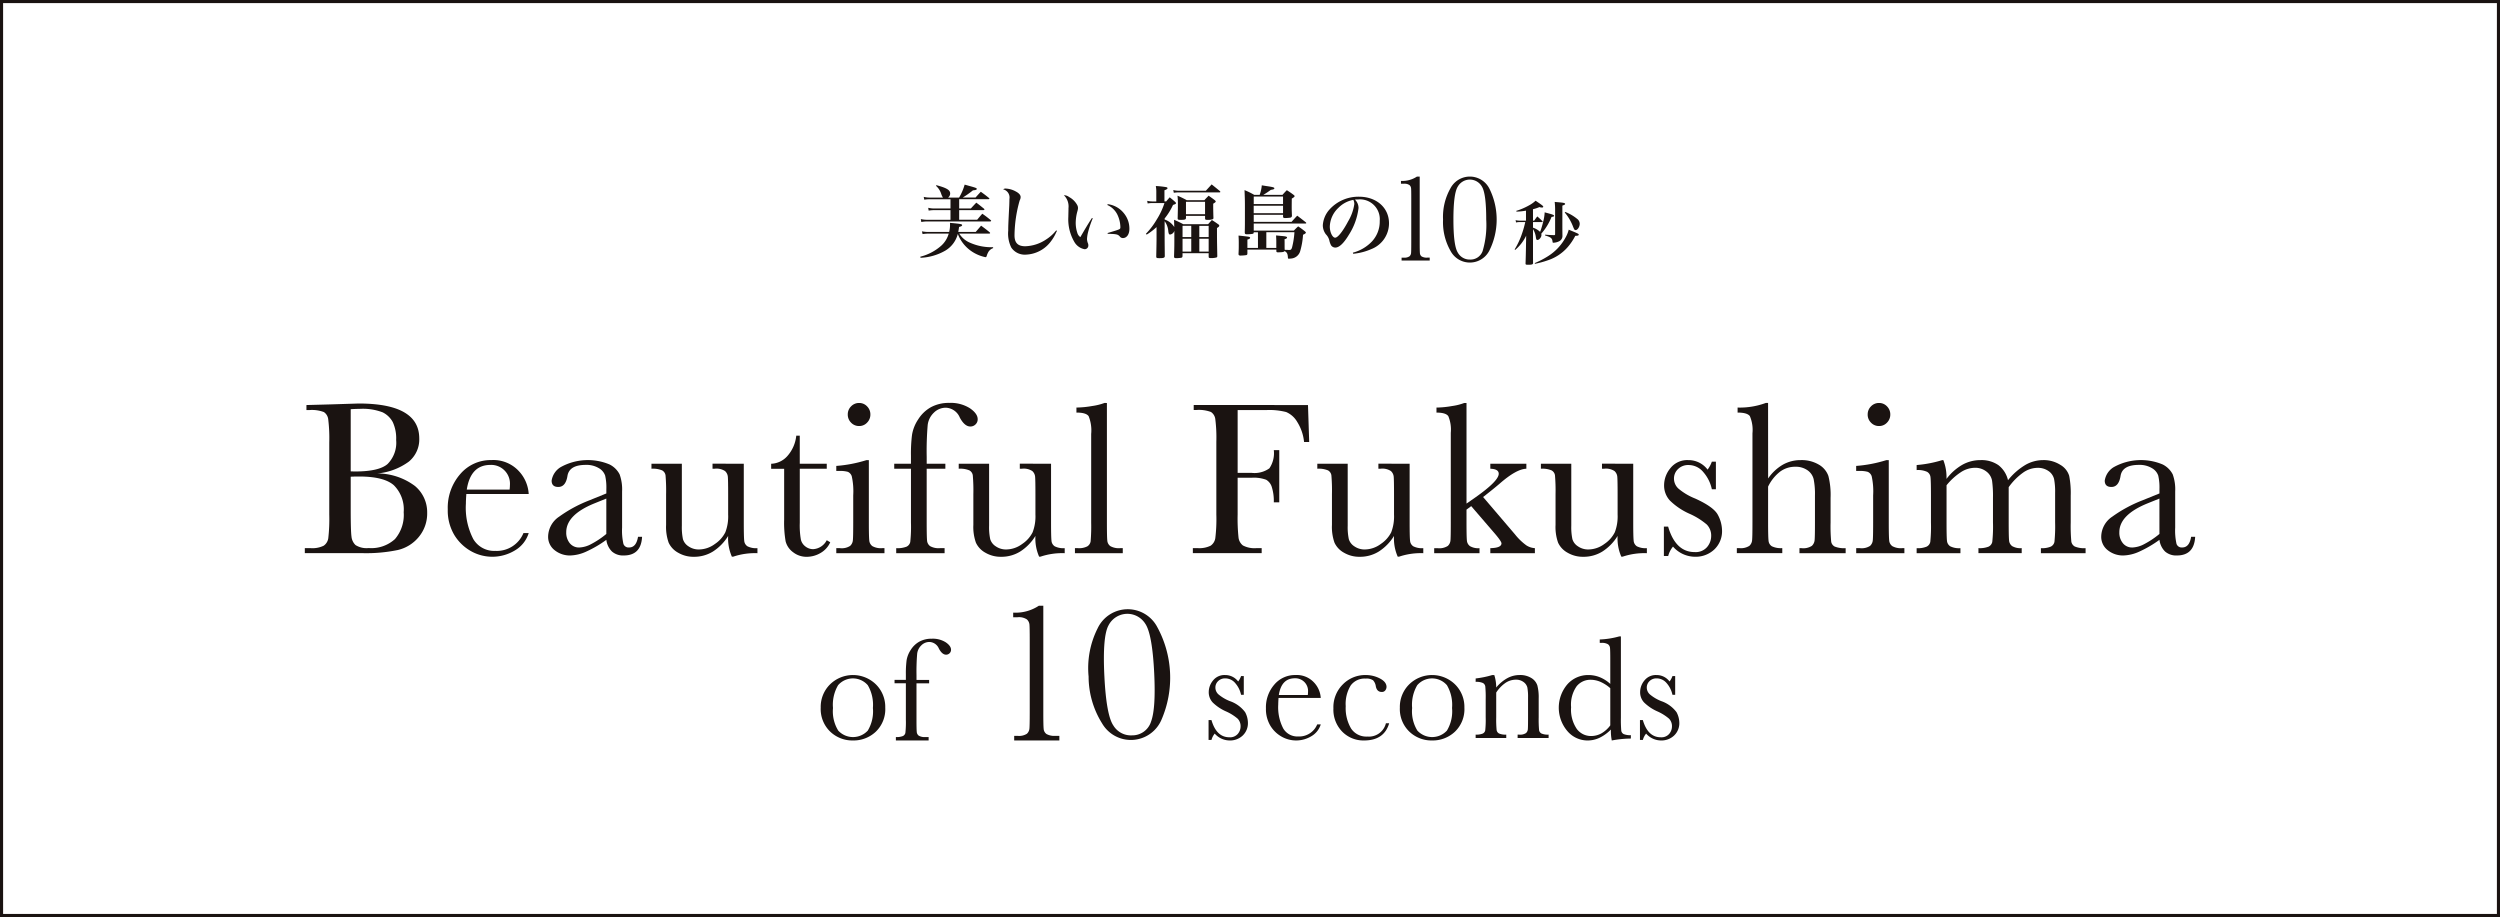 <svg xmlns="http://www.w3.org/2000/svg" width="378.469" height="138.828"><g data-name="グループ 308"><path data-name="長方形 66" fill="none" stroke="#1a1311" stroke-miterlimit="10" stroke-width=".469" d="M.235.235h378v138.359h-378z"/><g data-name="グループ 208" fill="#1a1311"><path data-name="パス 556" d="M57.145 71.673a9.54 9.54 0 015.672 1.9 5.16 5.16 0 011.852 4.052 5.558 5.558 0 01-1.257 3.646 5.809 5.809 0 01-3.215 2 23.4 23.4 0 01-5.251.47h-8.8v-.76h.859a3.888 3.888 0 001.993-.365 1.657 1.657 0 00.7-1.133 25.516 25.516 0 00.148-3.58v-10.91a23.726 23.726 0 00-.157-3.521 1.526 1.526 0 00-.661-1.092 5.15 5.15 0 00-2.207-.3h-.43v-.761l3.687-.1 4.2-.133q9.192 0 9.193 5.292a4.346 4.346 0 01-1.579 3.506 9.492 9.492 0 01-4.747 1.789zm-4.052-.315c.276.011.507.017.695.017q3.573 0 4.879-1.123a4.565 4.565 0 001.306-3.64 5.838 5.838 0 00-.512-2.71 3.476 3.476 0 00-1.538-1.481 8.382 8.382 0 00-3.505-.521q-.646 0-1.324.05zm0 .811v4.994q0 3.193.116 4.053a2.035 2.035 0 00.621 1.305 3.144 3.144 0 001.992.447 5.307 5.307 0 003.969-1.357 5.607 5.607 0 001.323-4.067 5.169 5.169 0 00-1.5-4.092q-1.5-1.315-5.266-1.315-.591-.002-1.254.031z"/><path data-name="パス 557" d="M80.039 74.782h-9.442q-.067.975-.066 1.454a10.309 10.309 0 001.116 5.366 3.667 3.667 0 003.332 1.795 4.365 4.365 0 004.267-2.7h.793a4.622 4.622 0 01-2.1 2.637 6.578 6.578 0 01-6.672.083 6.947 6.947 0 01-2.506-2.455 7.229 7.229 0 01-.975-3.854 7.739 7.739 0 011.885-5.333 6.042 6.042 0 014.713-2.125 5.249 5.249 0 014.116 1.62 5.534 5.534 0 011.539 3.512zm-2.893-.663a5.264 5.264 0 00.05-.678 2.844 2.844 0 00-2.944-3.059q-3.011 0-3.588 3.737z"/><path data-name="パス 558" d="M96.589 81.265h.613q-.149 2.827-2.779 2.827a2.541 2.541 0 01-1.779-.6 2.982 2.982 0 01-.851-1.769 17.15 17.15 0 01-3.017 1.769 6.193 6.193 0 01-2.439.6 3.668 3.668 0 01-2.364-.794 2.551 2.551 0 01-.993-2.1 3.7 3.7 0 011.662-2.977 20.469 20.469 0 014.59-2.48l2.562-1.041v-.663a8.092 8.092 0 00-.181-2.033 2.088 2.088 0 00-.942-1.125 3.611 3.611 0 00-2-.5q-2.479 0-2.762 1.654-.266 1.684-1.389 1.686-1.01 0-1.009-.96a2.885 2.885 0 011.341-2.025 8.465 8.465 0 017.424-.422 3.436 3.436 0 011.529 1.505 6.728 6.728 0 01.372 2.58v5.473a9.213 9.213 0 00.2 2.465.818.818 0 00.86.545q1.082.004 1.352-1.615zm-4.8-5.789l-1.8.728q-4.267 1.736-4.266 4.365a2.5 2.5 0 00.545 1.68 1.788 1.788 0 001.422.636 4.134 4.134 0 001.8-.514 13.073 13.073 0 002.3-1.537z"/><path data-name="パス 559" d="M112.6 70.202v8.88q0 2.216.066 2.777a1.113 1.113 0 00.49.844 2.893 2.893 0 001.511.282v.76a10.358 10.358 0 00-3.671.529h-.2a6.9 6.9 0 01-.563-3.14 7.332 7.332 0 01-2.307 2.363 5.381 5.381 0 01-2.868.794 4.585 4.585 0 01-2.4-.619 3.341 3.341 0 01-1.43-1.513 7.092 7.092 0 01-.389-2.7v-4.612a27.433 27.433 0 00-.083-2.87 1.024 1.024 0 00-.521-.77 3.62 3.62 0 00-1.612-.247v-.76h4.6v9.391a8.818 8.818 0 00.163 2.018 1.971 1.971 0 00.844 1.1 2.683 2.683 0 001.572.473 4.1 4.1 0 002.43-.835 4.6 4.6 0 001.579-1.772 6.678 6.678 0 00.422-2.67v-3.058q0-2.218-.05-2.7a1.317 1.317 0 00-.422-.835 2.345 2.345 0 00-1.546-.356h-.347v-.76z"/><path data-name="パス 560" d="M125.162 70.961h-4.085v8.189a12.413 12.413 0 00.166 2.538 1.827 1.827 0 00.7 1.05 1.9 1.9 0 001.15.4 2.483 2.483 0 002.067-1.357l.529.315a3.547 3.547 0 01-1.513 1.645 4.14 4.14 0 01-2.026.553 3.3 3.3 0 01-2.092-.7 2.939 2.939 0 01-1.124-1.645 16.6 16.6 0 01-.223-3.307v-7.673h-1.968v-.76a3.439 3.439 0 002.43-1.142 5.485 5.485 0 001.373-3.109h.529v4.25h4.085z"/><path data-name="パス 561" d="M131.533 69.655v9.443q0 2.166.066 2.727a1.173 1.173 0 00.479.86 2.64 2.64 0 001.472.3h.348v.76h-7.294v-.76h.563a2.345 2.345 0 001.528-.34 1.3 1.3 0 00.414-.809q.059-.472.059-2.736V75a10.549 10.549 0 00-.224-2.908 1.094 1.094 0 00-.594-.663 4.384 4.384 0 00-1.3-.133h-.447v-.761a20.2 20.2 0 004.565-.876zm-3.191-6.912a1.682 1.682 0 01.5-1.224 1.648 1.648 0 011.216-.514 1.616 1.616 0 011.207.514 1.7 1.7 0 01.5 1.224 1.713 1.713 0 01-.5 1.239 1.612 1.612 0 01-1.207.514 1.644 1.644 0 01-1.216-.514 1.7 1.7 0 01-.5-1.239z"/><path data-name="パス 562" d="M143.116 70.202v.76h-2.828v8.136q0 2.166.057 2.727a1.15 1.15 0 00.473.86 2.635 2.635 0 001.471.3H143v.76h-7.325v-.76a3.726 3.726 0 001.579-.232 1.028 1.028 0 00.547-.7 21.492 21.492 0 00.107-2.952v-8.139h-2.533v-.76h2.531v-1.22a23.126 23.126 0 01.166-3.175 5.915 5.915 0 01.934-2.323 5.374 5.374 0 011.933-1.843 5.637 5.637 0 012.771-.646 5.416 5.416 0 013.125.811q1.174.811 1.174 1.654a1.046 1.046 0 01-.33.793 1.09 1.09 0 01-.777.315q-.876 0-1.6-1.356a2.394 2.394 0 00-2.1-1.489 2.558 2.558 0 00-1.828.753 3.083 3.083 0 00-.934 1.876 47.45 47.45 0 00-.149 4.829v1.026z"/><path data-name="パス 563" d="M159.116 70.202v8.88q0 2.216.066 2.777a1.108 1.108 0 00.488.844 2.9 2.9 0 001.513.282v.76a10.357 10.357 0 00-3.671.529h-.2a6.871 6.871 0 01-.562-3.14 7.344 7.344 0 01-2.308 2.363 5.38 5.38 0 01-2.869.794 4.59 4.59 0 01-2.4-.619 3.347 3.347 0 01-1.43-1.513 7.116 7.116 0 01-.389-2.7v-4.612a27.119 27.119 0 00-.083-2.87 1.018 1.018 0 00-.521-.77 3.621 3.621 0 00-1.612-.247v-.76h4.6v9.391a8.7 8.7 0 00.166 2.018 1.971 1.971 0 00.844 1.1 2.679 2.679 0 001.57.473 4.1 4.1 0 002.432-.835 4.629 4.629 0 001.579-1.772 6.679 6.679 0 00.422-2.67v-3.058q0-2.218-.05-2.7a1.316 1.316 0 00-.422-.835 2.347 2.347 0 00-1.546-.356h-.348v-.76z"/><path data-name="パス 564" d="M167.572 61.006v18.092q0 2.166.059 2.727a1.15 1.15 0 00.472.86 2.639 2.639 0 001.471.3h.4v.76h-7.242v-.76h.461a2.72 2.72 0 001.415-.274 1.1 1.1 0 00.5-.769 26.6 26.6 0 00.083-2.843v-13.4a5.763 5.763 0 00-.381-2.687c-.252-.37-.872-.554-1.852-.554v-.761a14.449 14.449 0 002.373-.231 8.773 8.773 0 001.877-.464z"/><path data-name="パス 565" d="M198.013 61.321l.182 5.589h-.776a6.972 6.972 0 00-1.034-3.033 3.553 3.553 0 00-1.678-1.5 10.257 10.257 0 00-2.961-.3h-4.382v9.508h2.1a3.869 3.869 0 002.706-.686 4.076 4.076 0 00.669-2.753h.826v7.9h-.826a7.129 7.129 0 00-.291-2.272 1.926 1.926 0 00-.859-1.142 5.37 5.37 0 00-2.226-.306h-2.1v5.572a27.814 27.814 0 00.133 3.465 1.779 1.779 0 00.669 1.215 3.76 3.76 0 002.076.4h.761v.76h-10.419v-.76h.695a3.891 3.891 0 001.993-.365 1.681 1.681 0 00.71-1.133 23.793 23.793 0 00.158-3.58v-11a22.6 22.6 0 00-.158-3.455 1.512 1.512 0 00-.66-1.076 5.16 5.16 0 00-2.209-.3h-.4v-.761z"/><path data-name="パス 566" d="M213.401 70.202v8.88q0 2.216.066 2.777a1.109 1.109 0 00.488.844 2.9 2.9 0 001.513.282v.76a10.356 10.356 0 00-3.67.529h-.2a6.871 6.871 0 01-.562-3.14 7.356 7.356 0 01-2.308 2.363 5.383 5.383 0 01-2.869.794 4.589 4.589 0 01-2.4-.619 3.356 3.356 0 01-1.431-1.513 7.146 7.146 0 01-.387-2.7v-4.612a27.052 27.052 0 00-.083-2.87 1.02 1.02 0 00-.521-.77 3.624 3.624 0 00-1.612-.247v-.76h4.6v9.391a8.705 8.705 0 00.166 2.018 1.97 1.97 0 00.844 1.1 2.68 2.68 0 001.57.473 4.1 4.1 0 002.432-.835 4.629 4.629 0 001.579-1.772 6.7 6.7 0 00.422-2.67v-3.058q0-2.218-.05-2.7a1.321 1.321 0 00-.422-.835 2.347 2.347 0 00-1.546-.356h-.349v-.76z"/><path data-name="パス 567" d="M225.614 70.202h5.458v.76q-1.5.034-4.035 2.248-.81.7-2.513 2.034l4.828 5.656a8.743 8.743 0 001.721 1.661 2.684 2.684 0 001.29.423v.76h-6.747v-.76q1.686-.034 1.688-.728c0-.209-.37-.746-1.109-1.6l-3.473-4.034-.711.528v1.953q0 2.166.059 2.72a1.167 1.167 0 00.472.859 2.494 2.494 0 001.438.307v.76h-6.861v-.76h.511a2.384 2.384 0 001.546-.34 1.267 1.267 0 00.405-.809q.05-.472.05-2.736V65.522a5.284 5.284 0 00-.372-2.515q-.373-.545-1.794-.545v-.761a14.331 14.331 0 002.341-.231 8.385 8.385 0 001.861-.464h.345v15.23l1.423-.993q3.455-2.447 3.455-3.521 0-.726-1.273-.761z"/><path data-name="パス 568" d="M247.25 70.202v8.88q0 2.216.066 2.777a1.115 1.115 0 00.488.844 2.908 2.908 0 001.513.282v.76a10.362 10.362 0 00-3.671.529h-.2a6.906 6.906 0 01-.562-3.14 7.342 7.342 0 01-2.307 2.363 5.386 5.386 0 01-2.869.794 4.582 4.582 0 01-2.4-.619 3.342 3.342 0 01-1.431-1.513 7.121 7.121 0 01-.387-2.7v-4.612a27.508 27.508 0 00-.083-2.87 1.022 1.022 0 00-.523-.77 3.614 3.614 0 00-1.611-.247v-.76h4.6v9.391a8.768 8.768 0 00.166 2.018 1.97 1.97 0 00.844 1.1 2.683 2.683 0 001.57.473 4.1 4.1 0 002.432-.835 4.629 4.629 0 001.579-1.772 6.679 6.679 0 00.422-2.67v-3.058q0-2.218-.05-2.7a1.316 1.316 0 00-.422-.835 2.347 2.347 0 00-1.546-.356h-.348v-.76z"/><path data-name="パス 569" d="M251.891 84.174v-4.449h.644q1.124 3.854 4.019 3.853a2.277 2.277 0 001.876-.76 2.582 2.582 0 00.621-1.67 2.389 2.389 0 00-.66-1.737 10.746 10.746 0 00-2.631-1.638 10.056 10.056 0 01-2.943-1.983 3.338 3.338 0 01-.893-2.365 4.068 4.068 0 01.958-2.554 3.24 3.24 0 012.7-1.216 3.6 3.6 0 012.925 1.439 4.337 4.337 0 00.646-1.207h.612v4.183h-.612a5.711 5.711 0 00-1.282-2.587 2.892 2.892 0 00-2.239-1.083 2.168 2.168 0 00-1.6.612 1.95 1.95 0 00-.612 1.422 2.051 2.051 0 00.678 1.538 9.194 9.194 0 002.529 1.5q2.812 1.273 3.441 2.48a5.156 5.156 0 01.628 2.349 3.8 3.8 0 01-1.166 2.878 4.1 4.1 0 01-2.936 1.106 4.465 4.465 0 01-3.323-1.537 3.738 3.738 0 00-.728 1.422z"/><path data-name="パス 570" d="M267.673 72.433a6.962 6.962 0 012.224-2.084 5.42 5.42 0 012.7-.695 5.105 5.105 0 012.77.695 3.217 3.217 0 011.43 1.712 11.728 11.728 0 01.33 3.3v3.738a24.9 24.9 0 00.092 2.893 1.009 1.009 0 00.537.752 3.875 3.875 0 001.653.241v.76h-6.993v-.76h.313a2.378 2.378 0 001.563-.348 1.343 1.343 0 00.413-.818q.057-.472.057-2.72v-4.07a11.436 11.436 0 00-.2-2.5 2.3 2.3 0 00-.934-1.341 3.09 3.09 0 00-1.844-.529 3.813 3.813 0 00-2.316.753 6.341 6.341 0 00-1.8 2.257v5.424q0 2.281.074 2.81a1.083 1.083 0 00.5.8 3.176 3.176 0 001.573.274v.76h-6.88v-.76h.348a2.389 2.389 0 001.546-.34 1.3 1.3 0 00.413-.809q.059-.472.059-2.736V65.604a5.353 5.353 0 00-.389-2.6q-.39-.545-1.861-.545v-.761a11.342 11.342 0 004.266-.695h.348z"/><path data-name="パス 571" d="M285.936 69.655v9.443q0 2.166.066 2.727a1.169 1.169 0 00.48.86 2.635 2.635 0 001.471.3h.348v.76h-7.294v-.76h.563a2.352 2.352 0 001.529-.34 1.3 1.3 0 00.413-.809q.059-.472.059-2.736V75a10.577 10.577 0 00-.223-2.908 1.093 1.093 0 00-.6-.663 4.383 4.383 0 00-1.3-.133h-.447v-.761a20.2 20.2 0 004.565-.876zm-3.191-6.912a1.678 1.678 0 01.5-1.224 1.644 1.644 0 011.216-.514 1.616 1.616 0 011.206.514 1.7 1.7 0 01.5 1.224 1.714 1.714 0 01-.5 1.239 1.612 1.612 0 01-1.206.514 1.639 1.639 0 01-1.216-.514 1.7 1.7 0 01-.503-1.239z"/><path data-name="パス 572" d="M294.032 69.655h.166a7.234 7.234 0 01.478 2.845 7.983 7.983 0 012.391-2.134 5.582 5.582 0 012.753-.711 4.5 4.5 0 012.712.76 4.022 4.022 0 011.454 2.283 9.739 9.739 0 012.58-2.283 5.36 5.36 0 012.7-.76 4.685 4.685 0 012.661.728 2.9 2.9 0 011.323 1.654 13.669 13.669 0 01.232 2.991v4.07a25.076 25.076 0 00.091 2.877 1.04 1.04 0 00.529.761 3.657 3.657 0 001.63.249v.76h-6.764v-.76a3.392 3.392 0 001.513-.241 1.026 1.026 0 00.538-.726 23.022 23.022 0 00.1-2.919v-4.514a9.99 9.99 0 00-.158-2.067 2.042 2.042 0 00-.818-1.192 2.8 2.8 0 00-1.72-.5 3.852 3.852 0 00-2.156.728 9.223 9.223 0 00-2.176 2.2v5.341q0 2.166.059 2.72a1.174 1.174 0 00.463.859 2.492 2.492 0 001.447.307v.76h-6.548v-.76a3.619 3.619 0 001.546-.232 1.028 1.028 0 00.547-.711 21.538 21.538 0 00.107-2.943v-3.747a16.839 16.839 0 00-.14-2.587 2.228 2.228 0 00-.851-1.373 2.745 2.745 0 00-1.77-.571 3.967 3.967 0 00-2.092.661 9.438 9.438 0 00-2.176 1.984v5.64q0 2.231.066 2.777a1.1 1.1 0 00.5.827 3 3 0 001.537.282v.76h-6.631v-.76a3.435 3.435 0 001.529-.241 1.021 1.021 0 00.539-.719 23.081 23.081 0 00.1-2.926v-4.054q0-2.313-.074-2.836a1.045 1.045 0 00-.514-.785 3.329 3.329 0 00-1.579-.264v-.761a18.187 18.187 0 003.876-.747z"/><path data-name="パス 573" d="M331.709 81.265h.612q-.149 2.827-2.778 2.827a2.538 2.538 0 01-1.778-.6 2.98 2.98 0 01-.851-1.769 17.213 17.213 0 01-3.018 1.769 6.194 6.194 0 01-2.438.6 3.667 3.667 0 01-2.364-.794 2.552 2.552 0 01-.993-2.1 3.691 3.691 0 011.662-2.977 20.449 20.449 0 014.588-2.48l2.563-1.041v-.663a8.07 8.07 0 00-.182-2.033 2.081 2.081 0 00-.942-1.125 3.606 3.606 0 00-2-.5q-2.48 0-2.761 1.654-.264 1.684-1.389 1.686-1.007 0-1.008-.96a2.887 2.887 0 011.339-2.025 8.468 8.468 0 017.425-.422 3.435 3.435 0 011.529 1.505 6.726 6.726 0 01.372 2.58v5.473a9.234 9.234 0 00.2 2.465.82.82 0 00.859.545q1.089.004 1.353-1.615zm-4.8-5.789l-1.8.728q-4.267 1.736-4.266 4.365a2.49 2.49 0 00.546 1.68 1.786 1.786 0 001.422.636 4.134 4.134 0 001.8-.514 13.074 13.074 0 002.3-1.537z"/><g data-name="グループ 206"><g data-name="グループ 204"><path data-name="パス 574" d="M157.275 91.696h.669v16.131c0 1.327.015 2.163.052 2.507a1.054 1.054 0 00.433.789 2.425 2.425 0 001.351.274h.594v.7h-6.838v-.7h.5a2.192 2.192 0 001.42-.312 1.211 1.211 0 00.381-.743q.051-.434.052-2.515V97.014q0-2.051-.046-2.484a1.2 1.2 0 00-.387-.76 2.157 2.157 0 00-1.42-.326h-.653v-.7a6.4 6.4 0 003.892-1.048z"/><path data-name="パス 575" d="M164.801 102.424a13.358 13.358 0 011.354-7.277 5.044 5.044 0 018.928-.419 16.012 16.012 0 01.7 14.345 5.037 5.037 0 01-8.934.449 13.389 13.389 0 01-2.048-7.098zm2.386-.116q.291 5.965 1.369 7.534a3.11 3.11 0 002.859 1.481 2.963 2.963 0 002.838-2.075q.74-1.975.48-7.307-.29-5.98-1.367-7.54a3.2 3.2 0 00-5.542.261q-.929 1.648-.638 7.648z"/></g><g data-name="グループ 205"><path data-name="パス 576" d="M199.945 105.661h-6.39c-.031.441-.045.769-.045.985a6.972 6.972 0 00.756 3.632 2.483 2.483 0 002.255 1.215 2.956 2.956 0 002.888-1.825h.537a3.126 3.126 0 01-1.421 1.786 4.453 4.453 0 01-4.517.056 4.692 4.692 0 01-1.7-1.662 4.892 4.892 0 01-.66-2.608 5.239 5.239 0 011.276-3.609 4.086 4.086 0 013.19-1.439 3.555 3.555 0 012.787 1.1 3.745 3.745 0 011.044 2.369zm-1.959-.447a3.511 3.511 0 00.034-.459 1.922 1.922 0 00-1.992-2.071q-2.038 0-2.429 2.53z"/><path data-name="パス 577" d="M209.812 109.49h.493q-.761 2.608-3.805 2.608a4.485 4.485 0 01-3.3-1.332 4.754 4.754 0 01-1.338-3.525 4.854 4.854 0 011.444-3.649 4.74 4.74 0 013.413-1.4 4.645 4.645 0 012.183.52q.994.522 1 1.271a.875.875 0 01-.183.526.63.63 0 01-.533.246q-.738 0-.906-.862a1.674 1.674 0 00-.414-.906 1.774 1.774 0 00-1.13-.257 2.6 2.6 0 00-2.255 1.04 5.329 5.329 0 00-.756 3.134 6.058 6.058 0 00.811 3.38 2.752 2.752 0 002.457 1.221 2.653 2.653 0 002.819-2.015z"/><path data-name="パス 578" d="M211.921 107.128a4.791 4.791 0 011.409-3.52 4.967 4.967 0 016.951.005 4.794 4.794 0 011.411 3.515 4.72 4.72 0 01-1.434 3.643 4.905 4.905 0 01-3.458 1.327 4.852 4.852 0 01-3.454-1.348 4.752 4.752 0 01-1.425-3.622zm1.858.056a5.558 5.558 0 00.794 3.42 3.043 3.043 0 004.472 0 5.645 5.645 0 00.778-3.42 5.879 5.879 0 00-.772-3.448 2.973 2.973 0 00-4.5-.005 5.847 5.847 0 00-.772 3.453z"/><path data-name="パス 579" d="M225.916 102.192h.3a6.133 6.133 0 01.292 1.891 5.854 5.854 0 011.69-1.421 3.886 3.886 0 011.847-.47 3.211 3.211 0 011.794.459 2.06 2.06 0 01.9 1.125 7.114 7.114 0 01.2 1.941v2.866a18.394 18.394 0 00.056 1.936.7.7 0 00.353.52 2.371 2.371 0 001.091.173v.515h-4.69v-.515h.213a1.619 1.619 0 001.053-.235.865.865 0 00.279-.548q.034-.314.034-1.847v-2.956a7.9 7.9 0 00-.106-1.55 1.468 1.468 0 00-.572-.823 1.878 1.878 0 00-1.18-.358 2.813 2.813 0 00-1.561.487 5.174 5.174 0 00-1.4 1.461v3.739a16.733 16.733 0 00.061 1.936.721.721 0 00.358.52 2.4 2.4 0 001.1.173v.515h-4.634v-.515a2.564 2.564 0 001.074-.157.693.693 0 00.376-.475 14.629 14.629 0 00.071-2v-2.723a16.805 16.805 0 00-.061-1.942.717.717 0 00-.358-.515 2.4 2.4 0 00-1.1-.173v-.515a14.382 14.382 0 002.52-.519z"/><path data-name="パス 580" d="M243.776 103.535v-3.581q0-1.468-.039-1.847a.774.774 0 00-.319-.582 1.793 1.793 0 00-1-.2h-.236v-.515a12.66 12.66 0 002.966-.47h.236v12.323a18.593 18.593 0 00.056 1.947.687.687 0 00.352.515 2.475 2.475 0 001.1.168v.515a16.138 16.138 0 00-2.887.291 7.267 7.267 0 01-.135-1.657 6.084 6.084 0 01-1.708 1.243 4.2 4.2 0 01-1.818.414 4 4 0 01-3.071-1.433 5.46 5.46 0 01.027-7.09 4.2 4.2 0 013.145-1.383 4.647 4.647 0 011.758.335 5.3 5.3 0 011.573 1.007zm0 .649a5.757 5.757 0 00-1.482-.957 3.787 3.787 0 00-1.495-.319 2.677 2.677 0 00-2.108.974 4.81 4.81 0 00-.846 3.179 5.179 5.179 0 00.868 3.3 2.663 2.663 0 002.142 1.063 3.194 3.194 0 001.578-.4 4.4 4.4 0 001.343-1.208z"/><path data-name="パス 581" d="M248.269 112.02v-3.012h.436q.761 2.61 2.72 2.608a1.541 1.541 0 001.271-.515 1.752 1.752 0 00.419-1.13 1.616 1.616 0 00-.447-1.175 7.191 7.191 0 00-1.779-1.108 6.793 6.793 0 01-1.993-1.343 2.26 2.26 0 01-.6-1.6 2.753 2.753 0 01.649-1.728 2.191 2.191 0 011.825-.823 2.439 2.439 0 011.98.974 2.947 2.947 0 00.437-.817h.414v2.832h-.414a3.872 3.872 0 00-.867-1.752 1.966 1.966 0 00-1.518-.733 1.473 1.473 0 00-1.086.414 1.319 1.319 0 00-.413.962 1.386 1.386 0 00.459 1.041 6.161 6.161 0 001.712 1.018 4.86 4.86 0 012.329 1.68 3.483 3.483 0 01.426 1.589 2.569 2.569 0 01-.789 1.947 2.774 2.774 0 01-1.987.749 3.023 3.023 0 01-2.251-1.041 2.513 2.513 0 00-.492.964z"/><path data-name="パス 582" d="M182.962 112.02v-3.012h.437q.761 2.61 2.72 2.608a1.541 1.541 0 001.271-.515 1.752 1.752 0 00.419-1.13 1.616 1.616 0 00-.447-1.175 7.184 7.184 0 00-1.781-1.108 6.786 6.786 0 01-1.992-1.343 2.26 2.26 0 01-.6-1.6 2.747 2.747 0 01.649-1.728 2.191 2.191 0 011.825-.823 2.439 2.439 0 011.98.974 2.944 2.944 0 00.437-.817h.414v2.832h-.414a3.872 3.872 0 00-.867-1.752 1.966 1.966 0 00-1.518-.733 1.473 1.473 0 00-1.086.414 1.32 1.32 0 00-.414.962 1.391 1.391 0 00.459 1.041 6.188 6.188 0 001.713 1.018 4.86 4.86 0 012.328 1.68 3.477 3.477 0 01.425 1.589 2.572 2.572 0 01-.788 1.947 2.774 2.774 0 01-1.987.749 3.023 3.023 0 01-2.251-1.041 2.513 2.513 0 00-.492.964z"/></g></g><path data-name="パス 583" d="M124.246 107.128a4.791 4.791 0 011.41-3.52 4.967 4.967 0 016.951.005 4.793 4.793 0 011.41 3.515 4.719 4.719 0 01-1.432 3.643 4.905 4.905 0 01-3.458 1.327 4.852 4.852 0 01-3.454-1.348 4.752 4.752 0 01-1.427-3.622zm1.858.056a5.559 5.559 0 00.794 3.42 3.044 3.044 0 004.472 0 5.645 5.645 0 00.777-3.42 5.877 5.877 0 00-.772-3.448 2.973 2.973 0 00-4.5-.005 5.849 5.849 0 00-.771 3.453z"/><path data-name="パス 584" d="M140.659 102.931v.515h-1.914v5.506q0 1.466.041 1.847a.772.772 0 00.317.582 1.8 1.8 0 001 .2h.48v.515h-4.958v-.515a2.513 2.513 0 001.068-.157.692.692 0 00.371-.475 14.541 14.541 0 00.073-2v-5.506h-1.713v-.515h1.713v-.828a15.611 15.611 0 01.111-2.149 4.041 4.041 0 01.632-1.573 3.628 3.628 0 011.311-1.248 3.8 3.8 0 011.874-.437 3.667 3.667 0 012.115.548q.794.549.794 1.12a.711.711 0 01-.223.537.741.741 0 01-.526.213c-.4 0-.758-.306-1.086-.918a1.619 1.619 0 00-1.421-1.007 1.725 1.725 0 00-1.236.509 2.086 2.086 0 00-.634 1.271 32.5 32.5 0 00-.1 3.268v.695z"/><path data-name="パス 585" d="M145.217 35.365a3.535 3.535 0 001.629 1.379 7.959 7.959 0 003.5.677v.144a1.377 1.377 0 00-.714.571 2.746 2.746 0 00-.249.582c-.06.177-.084.214-.2.214a5.838 5.838 0 01-1.769-.679 5.6 5.6 0 01-2.413-2.838 4.134 4.134 0 01-1.9 2.53 8.2 8.2 0 01-3.742 1.082l-.037-.167a7.493 7.493 0 003.222-1.712 3.881 3.881 0 001.08-1.782h-3.018a5.617 5.617 0 00-.938.071l-.1-.415a5.224 5.224 0 001.034.094h3.091a4.52 4.52 0 00.13-1.058c0-.059 0-.177-.012-.32 1.592.143 1.842.19 1.842.344 0 .12-.143.2-.463.274-.048.368-.073.487-.12.76h2.637c.345-.4.464-.535.821-.951.57.415.737.547 1.283.988.059.059.083.094.083.13s-.06.083-.154.083zm-.023-5.455a8.062 8.062 0 00.842-1.96c.391.107.7.2.9.251.8.224.938.284.938.4s-.142.178-.583.214a14.586 14.586 0 01-1.545 1.092h1.937c.344-.391.451-.51.8-.878.523.38.69.5 1.2.915.073.06.1.094.1.13s-.06.084-.156.084h-4.42v1.4h1.772c.344-.38.463-.5.819-.878.511.38.665.511 1.165.915.047.059.07.094.07.13s-.059.084-.166.084h-3.66v1.461h2.721c.334-.393.428-.523.784-.915.559.393.726.523 1.236.939.073.059.1.107.1.13 0 .06-.071.1-.154.1h-9.47a5.169 5.169 0 00-.951.084l-.071-.441a4.314 4.314 0 001.009.107h3.481v-1.461h-2.447a5.144 5.144 0 00-.856.07l-.07-.427a3.835 3.835 0 00.926.106h2.447v-1.4h-3.1a4.9 4.9 0 00-.868.07l-.083-.427a3.987 3.987 0 00.961.106h1.95a2.267 2.267 0 01-.274-.593 2.744 2.744 0 00-.784-1.189l.07-.094c1.557.415 2.08.737 2.08 1.259a.762.762 0 01-.321.617z"/><path data-name="パス 586" d="M160.015 34.958a2.6 2.6 0 00-.154.3 6.355 6.355 0 01-.724 1.224 4.949 4.949 0 01-3.839 2.067 2.458 2.458 0 01-2.2-1.069 4.742 4.742 0 01-.465-2.555c0-.737.013-1.057.156-3.813.011-.358.024-.689.024-.988a1.268 1.268 0 00-.951-1.461.6.6 0 01.38-.119 3.467 3.467 0 011.509.427c.524.274.761.56.761.868a1.085 1.085 0 01-.143.5 19.991 19.991 0 00-.784 5.288c0 1.141.511 1.653 1.628 1.653a5.968 5.968 0 003.149-1.023 6.271 6.271 0 001.533-1.378z"/><path data-name="パス 587" d="M165.428 33.056a14.933 14.933 0 00-.714 2.116 5.324 5.324 0 00-.154 1 1.883 1.883 0 00.167.725.908.908 0 01.034.261.555.555 0 01-.57.57 2.268 2.268 0 01-1.568-1.139 6.781 6.781 0 01-.891-3.756c0-.083 0-.083.023-1.128v-.195a2.364 2.364 0 00-.7-1.96 1.36 1.36 0 01.808.285 3.022 3.022 0 011.224 1.224.923.923 0 01.107.464 1.9 1.9 0 01-.083.44 6.663 6.663 0 00-.261 1.759 4.771 4.771 0 00.237 1.508 1.184 1.184 0 00.464.667c.772-1.331 1.235-2.1 1.759-2.9zm2.257-2.15a3.712 3.712 0 012.46 1.379 3.663 3.663 0 01.831 2.376c0 .808-.4 1.379-.985 1.379a.567.567 0 01-.475-.25c-.286-.321-.534-.368-1.819-.393l-.023-.119c1.045-.31 1.5-.451 1.687-.535.214-.094.25-.143.25-.38a4.576 4.576 0 00-.381-1.71 3.067 3.067 0 00-1.592-1.617z"/><path data-name="パス 588" d="M177.736 33.27c.619.274.808.357 1.39.667h3.768c.237-.274.32-.358.57-.631.427.273.558.357.939.631.13.083.177.154.177.224 0 .12-.083.191-.344.358 0 1.7 0 1.7.047 4.242 0 .13-.034.19-.154.224a3.065 3.065 0 01-.82.084c-.25 0-.321-.036-.333-.191v-.545h-3.957v.428c-.011.167-.059.224-.19.261a5.4 5.4 0 01-.748.06c-.261 0-.345-.06-.345-.238v-.023c.047-1.427.047-1.689.047-3.185v-.7a.8.8 0 01-.63.57c-.166 0-.226-.083-.284-.463a2.937 2.937 0 00-.558-1.557v2.578c0 .427.011 1.331.024 2.734-.024.226-.191.286-.821.286-.392 0-.463-.037-.475-.238.036-1.58.047-2.461.047-2.638v-1.83a8.876 8.876 0 01-1.5 1.142l-.107-.131a11.051 11.051 0 001.64-2.163 10.736 10.736 0 001.164-2.483h-1.756a3.861 3.861 0 00-.786.059l-.07-.4a3.427 3.427 0 00.856.094h.523v-1.42a5.035 5.035 0 00-.073-.915 12.947 12.947 0 011.617.178c.094.036.154.083.154.143 0 .119-.154.214-.465.321v1.686h.263c.226-.271.3-.356.534-.617.37.3.477.38.821.689.094.094.131.154.131.2 0 .084-.131.166-.452.261a9.458 9.458 0 01-1.271 2.056v.155a2.762 2.762 0 011.461 1.139zm-.119-4.5a3.716 3.716 0 001.009.107h3.923l.878-.962c.535.427.714.57 1.259 1.022.037.059.06.082.06.117s-.047.071-.13.071h-5.99a5.109 5.109 0 00-.925.06zm1.924 4.242c-.023.227-.166.274-.831.274-.345 0-.415-.037-.428-.214.036-1.5.036-1.5.036-2.067a10.55 10.55 0 00-.06-1.379 14.4 14.4 0 011.4.677h2.674c.261-.3.356-.38.641-.677.416.3.547.381.927.677.094.083.143.143.143.19 0 .1-.06.144-.38.345v.368c0 .451.012 1.105.036 1.772a.216.216 0 01-.084.2 2.055 2.055 0 01-.784.107c-.334 0-.391-.037-.4-.214v-.393h-2.888zm.8 2.877v-1.7h-1.319v1.7zm0 .249h-1.319v1.949h1.319zm-.8-3.708h2.888v-1.877h-2.888zm3.435 1.759h-1.415v1.7h1.415zm-1.415 1.949v1.949h1.415v-1.949z"/><path data-name="パス 589" d="M190.437 35.159h-.641v.06c0 .119-.047.154-.214.191a6.519 6.519 0 01-.82.059c-.238 0-.32-.071-.32-.273v-.071c.023-.891.023-.975.023-3.553 0-1.212 0-1.212-.06-2.792a11.32 11.32 0 011.475.725h.818a5.6 5.6 0 00.321-1.45c.368.06.654.107.831.131.881.13 1.071.19 1.071.321s-.143.177-.535.237a12 12 0 01-1.152.761h2.911c.286-.321.368-.415.667-.714.463.3.605.393 1.032.714.107.083.144.141.144.19 0 .083-.144.213-.428.368-.011 1.058-.011 1.058-.011 1.212 0 .558.011.784.034 1.366a.287.287 0 01-.237.308 6.166 6.166 0 01-.808.06c-.226 0-.3-.06-.3-.249v-.238H189.8v1.066h5.726a29.2 29.2 0 01.857-.938c.582.438.748.57 1.319 1.021a.141.141 0 01.047.1c0 .036-.047.07-.119.07h-7.83v1.071h6.072c.274-.284.357-.368.652-.642.465.308.6.415 1.011.737.107.1.156.154.156.2 0 .107-.119.19-.428.333a11.284 11.284 0 01-.417 2.436 1.556 1.556 0 01-1.413 1.165 2.8 2.8 0 01-.321.023c-.107 0-.13-.023-.141-.2-.024-.534-.154-.784-.5-.951-.1.13-.274.167-.761.178a1.408 1.408 0 01-.177.011h-.048c-.19 0-.25-.047-.261-.177v-.237h-4.384v.582c-.013.166-.036.2-.155.249a6.891 6.891 0 01-.878.073c-.214 0-.31-.073-.31-.227v-.047c.036-.7.036-.855.036-1.712 0-.391-.011-.63-.036-1.045.962.1 1.509.167 1.629.2a.194.194 0 01.13.144.21.21 0 01-.071.117.876.876 0 01-.344.144v1.272h1.6zm3.8-4.265v-1.142H189.8v1.142zm-4.443.249v1.129h4.443v-1.129zm3.422 6.394v-1c0-.251-.012-.452-.036-.892.333.024.582.059.748.071.737.06.915.107.915.249 0 .1-.119.18-.38.251.011.3.011.3.011 1.188 0 .047 0 .119.013.415.3.011.356.011.438.011a1.517 1.517 0 00.214.013c.286 0 .357-.06.464-.393a12.36 12.36 0 00.357-2.294h-4.254v2.378z"/><path data-name="パス 590" d="M204.81 38.251a6.128 6.128 0 002.875-1.687 4.417 4.417 0 001.189-3.124 3 3 0 00-3.279-3.245 3.648 3.648 0 00-.477.024 1.764 1.764 0 01.547 1.272 9.607 9.607 0 01-1.461 4.05c-.772 1.283-1.462 1.939-2.056 1.939a.782.782 0 01-.642-.345 2.972 2.972 0 01-.273-.784 2.034 2.034 0 00-.511-.879 2.29 2.29 0 01-.463-1.368 3.924 3.924 0 011-2.376 5.9 5.9 0 014.481-1.949c2.65 0 4.539 1.675 4.539 4.029a4.19 4.19 0 01-2.673 3.9 8.873 8.873 0 01-2.747.712zm-2.221-6.76a4.051 4.051 0 00-1.272 2.827c0 .821.4 1.665.808 1.665s1.178-.986 1.949-2.448a7.063 7.063 0 00.951-2.625 1.411 1.411 0 00-.047-.393 1.064 1.064 0 00-.1-.261 4.3 4.3 0 00-2.289 1.235z"/><path data-name="パス 591" d="M232.079 33.402h.177c.2-.283.261-.367.47-.639a9.909 9.909 0 01.763.711c.031.042.052.064.052.084 0 .042-.042.062-.094.062h-1.369v.846a2.786 2.786 0 011.076.639 12.3 12.3 0 00.46-1.527 6.7 6.7 0 00.231-1.433c.283.084.512.136.649.177.6.157.774.242.774.345s-.094.136-.388.178a8.688 8.688 0 01-1.547 2.53 2.081 2.081 0 01.022.21c0 .324-.335.742-.6.742-.145 0-.187-.064-.24-.387a2.93 2.93 0 00-.438-1.254v2.427c0 1.923 0 1.923.009 2.687 0 .229-.145.282-.772.282-.3 0-.366-.032-.366-.189.031-.919.051-1.557.073-3l.022-1.213a6.514 6.514 0 01-1.663 2.154l-.084-.073a11.668 11.668 0 001.109-2.374 14.98 14.98 0 00.5-1.766h-.89a1.927 1.927 0 00-.5.062l-.074-.354a2.773 2.773 0 00.575.073h1v-1.511a9.467 9.467 0 01-1.443.147l-.032-.115a9.858 9.858 0 001.965-.848 4.692 4.692 0 00.964-.689c1.023.689 1.16.8 1.16.92 0 .062-.084.115-.167.115a1.185 1.185 0 01-.409-.074 5.876 5.876 0 01-.981.325zm.25 6.43a13.133 13.133 0 002.049-1.067 7.6 7.6 0 002.594-2.749 4.76 4.76 0 00.514-1.245c1.453.6 1.515.628 1.515.755s-.147.166-.524.177a8.4 8.4 0 01-1.2 1.766 6.811 6.811 0 01-3.012 1.956 13.765 13.765 0 01-1.881.511zm1.579-4.307c.638.051.836.062 1.35.071.135 0 .167-.031.167-.177v-3.492a11.234 11.234 0 00-.064-1.36c.325.032.554.052.712.064.679.062.867.115.867.24 0 .094-.083.136-.418.261v2.949c0 .2 0 .418.011 1.579a.893.893 0 01-.524.878 2.135 2.135 0 01-.846.209c-.084 0-.116-.031-.125-.147-.064-.544-.209-.669-1.141-.961zm3.043-3.441a6.5 6.5 0 011.8 1.045.939.939 0 01.4.743c0 .46-.323.961-.617.961-.157 0-.2-.051-.366-.449a7.435 7.435 0 00-1.286-2.216z"/><g data-name="グループ 207"><path data-name="パス 592" d="M214.51 26.732h.416v10.046q0 1.239.033 1.56a.654.654 0 00.27.492 1.507 1.507 0 00.841.171h.37v.435h-4.257v-.433h.312a1.358 1.358 0 00.883-.2.742.742 0 00.237-.463q.034-.27.033-1.565v-6.736q0-1.277-.028-1.546a.745.745 0 00-.242-.473 1.333 1.333 0 00-.883-.2h-.407v-.435a3.989 3.989 0 002.422-.653z"/><path data-name="パス 593" d="M218.46 33.24a8.769 8.769 0 011.122-4.735 3.314 3.314 0 015.873.009 10.517 10.517 0 01.005 9.442 3.31 3.31 0 01-5.878.009 8.774 8.774 0 01-1.122-4.725zm1.57 0q0 3.925.658 4.99a2.049 2.049 0 001.83 1.064 1.948 1.948 0 001.929-1.272 13.852 13.852 0 00.549-4.782q0-3.934-.657-4.995a2.1 2.1 0 00-3.646 0q-.664 1.049-.663 4.995z"/></g></g></g></svg>